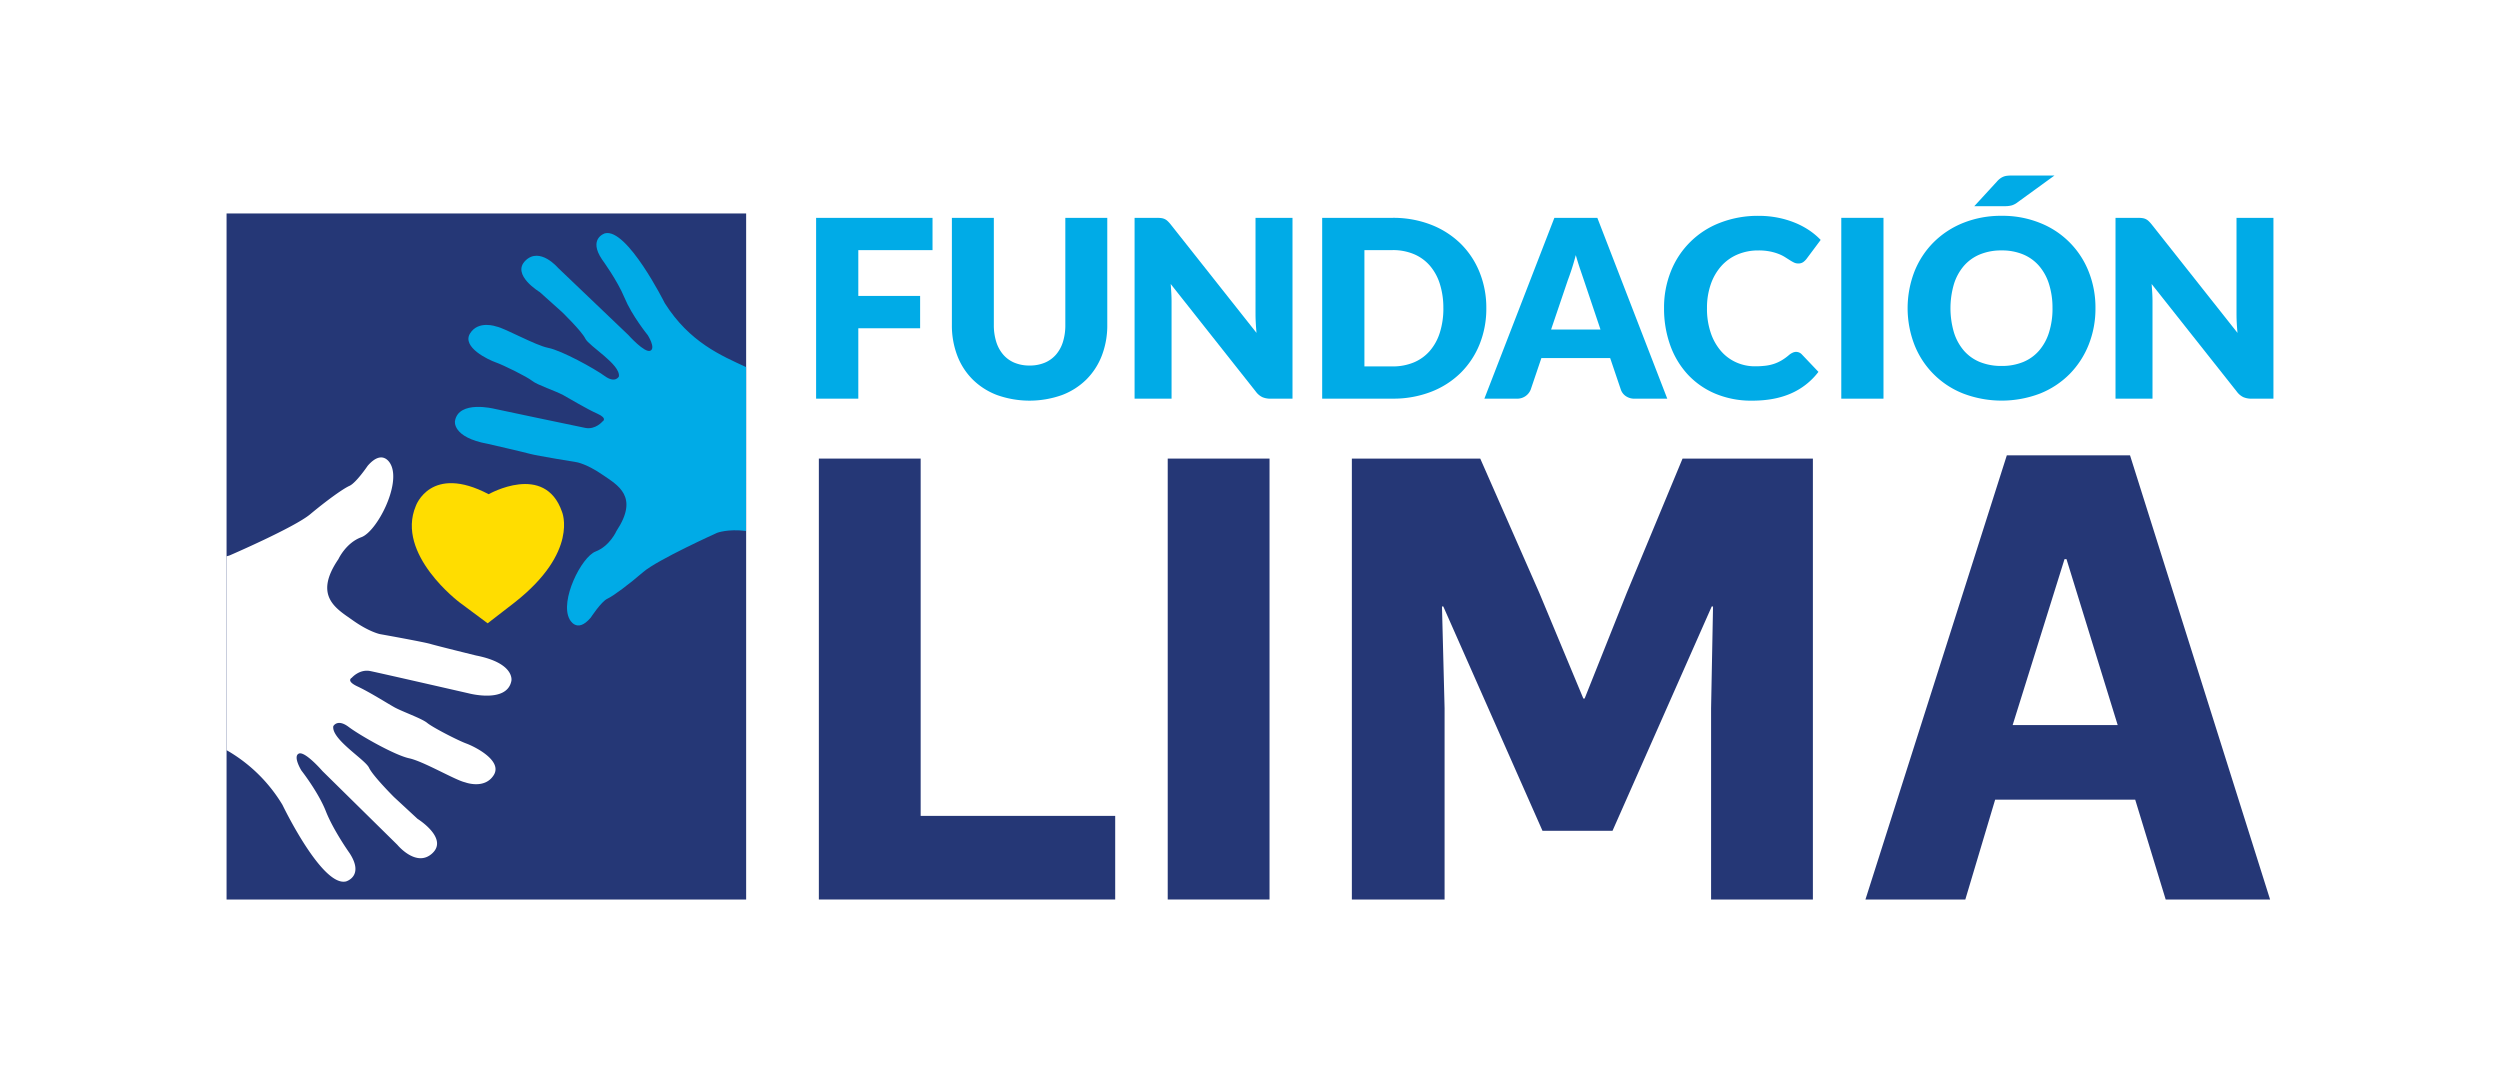 <svg id="b09e211b-06bf-4634-b99b-3850714d084b" data-name="Capa 1" xmlns="http://www.w3.org/2000/svg" width="1920" height="825.63" viewBox="0 0 1920 825.63"><defs><style>.bcbfff0f-6909-4264-afa0-c291e5362e11{fill:#fff;}.ab01a892-463b-411f-a865-3d0ac73dead0{fill:#253776;}.b4b68bd0-4344-4aed-84df-d6643f4a7542{fill:#00abe7;}.b680d423-c199-4873-af7e-2cdf3546e9d0{fill:#fd0;}</style></defs><title>FUNDACION LIMA - HORIZ</title><rect class="bcbfff0f-6909-4264-afa0-c291e5362e11" width="1920" height="825.63"/><rect class="ab01a892-463b-411f-a865-3d0ac73dead0" x="174" y="163.94" width="399.04" height="526.9"/><path class="b4b68bd0-4344-4aed-84df-d6643f4a7542" d="M716.18,294.48v24.78h-57v35.18h47.47v24.87H659.18v54.05H626.77V294.48Z" transform="translate(0 -127.18)"/><path class="b4b68bd0-4344-4aed-84df-d6643f4a7542" d="M790.72,407.91a29.81,29.81,0,0,0,11.58-2.14,23.53,23.53,0,0,0,8.63-6.16,27.07,27.07,0,0,0,5.38-9.77,42.59,42.59,0,0,0,1.86-13.1V294.48h32.22v82.26a64.37,64.37,0,0,1-4.15,23.45,52.6,52.6,0,0,1-11.86,18.39,53.56,53.56,0,0,1-18.78,12,74.42,74.42,0,0,1-49.86,0,53.43,53.43,0,0,1-18.77-12,52,52,0,0,1-11.82-18.39,64.79,64.79,0,0,1-4.1-23.45V294.48h32.22v82.16a42.61,42.61,0,0,0,1.86,13.11,27.58,27.58,0,0,0,5.38,9.82,23.2,23.2,0,0,0,8.63,6.2A29.74,29.74,0,0,0,790.72,407.91Z" transform="translate(0 -127.18)"/><path class="b4b68bd0-4344-4aed-84df-d6643f4a7542" d="M891.85,294.67a9,9,0,0,1,2.58.72,8.5,8.5,0,0,1,2.19,1.47,24.54,24.54,0,0,1,2.38,2.58l66,83.4q-.37-4-.57-7.77t-.19-7.1V294.48h28.4V433.36H975.83a15.47,15.47,0,0,1-6.29-1.15,13.44,13.44,0,0,1-5-4.19L899.1,345.29c.19,2.41.34,4.78.47,7.1s.19,4.49.19,6.53v74.44h-28.4V294.48h17A26.68,26.68,0,0,1,891.85,294.67Z" transform="translate(0 -127.18)"/><path class="b4b68bd0-4344-4aed-84df-d6643f4a7542" d="M1141.49,363.87a72.75,72.75,0,0,1-5.2,27.79,65.17,65.17,0,0,1-14.62,22,66.54,66.54,0,0,1-22.74,14.48,80.29,80.29,0,0,1-29.5,5.2h-54V294.48h54a79.88,79.88,0,0,1,29.5,5.24,67.47,67.47,0,0,1,22.74,14.49,64.67,64.67,0,0,1,14.62,22A72.45,72.45,0,0,1,1141.49,363.87Zm-33,0a60.41,60.41,0,0,0-2.67-18.58,39.6,39.6,0,0,0-7.68-14.07,33.22,33.22,0,0,0-12.24-8.86,41.48,41.48,0,0,0-16.49-3.1h-21.54v89.32h21.54a41.66,41.66,0,0,0,16.49-3.1,33.33,33.33,0,0,0,12.24-8.86,39.6,39.6,0,0,0,7.68-14.07A60.8,60.8,0,0,0,1108.51,363.87Z" transform="translate(0 -127.18)"/><path class="b4b68bd0-4344-4aed-84df-d6643f4a7542" d="M1280.46,433.36h-25a11.47,11.47,0,0,1-6.9-2,10,10,0,0,1-3.77-5l-8.19-24.21h-52.81l-8.2,24.21a11.07,11.07,0,0,1-10.49,7H1140l53.76-138.88h33Zm-89.22-53.1h37.94l-12.78-38q-1.23-3.62-2.9-8.53t-3.29-10.63q-1.53,5.82-3.15,10.78c-1.08,3.3-2.09,6.16-3,8.57Z" transform="translate(0 -127.18)"/><path class="b4b68bd0-4344-4aed-84df-d6643f4a7542" d="M1379.31,397.42a6.68,6.68,0,0,1,2.3.43,6.05,6.05,0,0,1,2.17,1.48l12.78,13.44a53.13,53.13,0,0,1-21,16.54q-12.65,5.58-29.88,5.58a71.26,71.26,0,0,1-28.37-5.39,61.3,61.3,0,0,1-21.25-14.87,65.54,65.54,0,0,1-13.4-22.5,83.12,83.12,0,0,1-4.67-28.26,74.54,74.54,0,0,1,5.34-28.55,65.83,65.83,0,0,1,37.84-37.12,79.89,79.89,0,0,1,29.47-5.25,75,75,0,0,1,14.72,1.39,71.68,71.68,0,0,1,12.91,3.81,61.39,61.39,0,0,1,11.07,5.81,53.62,53.62,0,0,1,8.94,7.48L1387.41,326a13,13,0,0,1-2.48,2.43,6.38,6.38,0,0,1-4,1.09,7.11,7.11,0,0,1-3.24-.76,32.48,32.48,0,0,1-3.25-1.86l-3.76-2.38a28.84,28.84,0,0,0-4.88-2.38,39.9,39.9,0,0,0-6.57-1.86,44.61,44.61,0,0,0-8.81-.76,40.29,40.29,0,0,0-16,3.1,35.06,35.06,0,0,0-12.44,8.86,41.22,41.22,0,0,0-8.1,14,54.71,54.71,0,0,0-2.91,18.39,57.14,57.14,0,0,0,2.91,19,41.57,41.57,0,0,0,7.91,14,33.57,33.57,0,0,0,11.69,8.63,34.84,34.84,0,0,0,14.3,3,69.61,69.61,0,0,0,8-.43,33.09,33.09,0,0,0,6.72-1.48,30.65,30.65,0,0,0,5.9-2.72,39.8,39.8,0,0,0,5.68-4.15,11.67,11.67,0,0,1,2.48-1.57A6.53,6.53,0,0,1,1379.31,397.42Z" transform="translate(0 -127.18)"/><path class="b4b68bd0-4344-4aed-84df-d6643f4a7542" d="M1446.52,433.36h-32.41V294.48h32.41Z" transform="translate(0 -127.18)"/><path class="b4b68bd0-4344-4aed-84df-d6643f4a7542" d="M1609.31,363.87a74.67,74.67,0,0,1-5.19,28,67.8,67.8,0,0,1-14.63,22.55,67.12,67.12,0,0,1-22.74,15,82.81,82.81,0,0,1-59,0,66.19,66.19,0,0,1-37.51-37.56,78.09,78.09,0,0,1,0-56,66.44,66.44,0,0,1,14.67-22.49,67.75,67.75,0,0,1,22.84-15,77.62,77.62,0,0,1,29.54-5.44,76.63,76.63,0,0,1,29.5,5.49,66.23,66.23,0,0,1,37.37,37.5A74.43,74.43,0,0,1,1609.31,363.87Zm-33,0a60.06,60.06,0,0,0-2.67-18.54,39.09,39.09,0,0,0-7.68-14,32.89,32.89,0,0,0-12.24-8.77,42.05,42.05,0,0,0-16.49-3.05,42.71,42.71,0,0,0-16.64,3.05,33,33,0,0,0-12.29,8.77,39.38,39.38,0,0,0-7.67,14,66.05,66.05,0,0,0,0,37.18,39.47,39.47,0,0,0,7.67,14,32.65,32.65,0,0,0,12.29,8.72,43.46,43.46,0,0,0,16.64,3,42.79,42.79,0,0,0,16.49-3,32.55,32.55,0,0,0,12.24-8.72,39.17,39.17,0,0,0,7.68-14A60.4,60.4,0,0,0,1576.33,363.87Zm1.53-101.9-28.12,20.41a14.26,14.26,0,0,1-4.63,2.52,19.44,19.44,0,0,1-5.38.62h-23.45l17.26-18.78a15.78,15.78,0,0,1,2.42-2.33,11.78,11.78,0,0,1,2.53-1.48,10.37,10.37,0,0,1,3-.76,32.08,32.08,0,0,1,3.8-.2Z" transform="translate(0 -127.18)"/><path class="b4b68bd0-4344-4aed-84df-d6643f4a7542" d="M1645.26,294.67a9.25,9.25,0,0,1,2.57.72,8.5,8.5,0,0,1,2.19,1.47,26.91,26.91,0,0,1,2.38,2.58l66,83.4q-.39-4-.58-7.77c-.13-2.51-.18-4.88-.18-7.1V294.48H1746V433.36h-16.77a15.58,15.58,0,0,1-6.3-1.15,13.6,13.6,0,0,1-5-4.19l-65.48-82.73c.19,2.41.36,4.78.49,7.1s.19,4.49.19,6.53v74.44h-28.41V294.48h17A27.05,27.05,0,0,1,1645.26,294.67Z" transform="translate(0 -127.18)"/><path class="ab01a892-463b-411f-a865-3d0ac73dead0" d="M707.07,479.37V753.78h149.4V818H628.88V479.37Z" transform="translate(0 -127.18)"/><path class="ab01a892-463b-411f-a865-3d0ac73dead0" d="M896.81,818V479.37H975V818Z" transform="translate(0 -127.18)"/><path class="ab01a892-463b-411f-a865-3d0ac73dead0" d="M1182.17,582.47,1216,663.64h1l32.37-81.17,42.83-103.1h100.1V818h-78.19V671.11l1.5-78.19h-1l-76.2,172.31h-53.78l-76.19-172.31h-1l2,78.19V818h-71.21V479.37h98.6Z" transform="translate(0 -127.18)"/><path class="ab01a892-463b-411f-a865-3d0ac73dead0" d="M1639.84,741.33H1532.27L1509.37,818h-76.71l108.58-341.13h94.62L1743.43,818h-80.18Zm-54.28-184.76-39.85,127.48h80.68l-39.33-127.48Z" transform="translate(0 -127.18)"/><path class="b680d423-c199-4873-af7e-2cdf3546e9d0" d="M375.29,506.73s43.11-24.61,56.32,13.49c0,0,13.22,30.74-36.49,69.74l-20.6,15.92-21.51-16s-49.33-36.92-33.67-74.12C319.34,515.73,330.73,483.34,375.29,506.73Z" transform="translate(0 -127.18)"/><path class="b4b68bd0-4344-4aed-84df-d6643f4a7542" d="M573,409.1c-18.93-8.75-43.44-19-62.44-49.08,0,0-29-58.06-46-53.63,0,0-13.05,3.95-2.2,20.07,0,0,11.75,16,17.32,29.51s17.79,28.61,17.79,28.61,6.33,9.91,2,11.95-16.95-12.11-16.95-12.11l-54-51.57s-13.91-16.41-25-5.51,11,24.16,11,24.16l17,15.23s15.22,14.73,18,20.51,27.12,19.76,25.79,29.08c0,0-2.77,5.56-10.89-.34s-33.13-19.62-43.29-21.61-33.16-15.1-39.93-16.43c0,0-13.88-5.06-20.25,5.4s13.95,20.1,19.82,22.16,24,11,27.93,14.18,18,7.77,23.73,10.88,17.69,10.46,26.18,14.25,4.09,6.07,4.09,6.07-5.36,6.45-13.17,4.94-69.87-14.69-69.87-14.69-27.49-6.91-30.25,9.41c0,0-2.47,12.49,25.29,17.53,0,0,27.47,6.3,32.51,7.71s35.91,6.42,35.91,6.42,7.54,1.32,19.46,9.49,28.38,16.77,10.9,43.22c0,0-5.12,11.64-16.05,15.82s-27.63,37.76-20.08,51.9c0,0,5.49,11.79,16.38-1.18,0,0,8-12.26,12.69-14.43s16.52-11,27.57-20.52,56.77-30.12,56.77-30.12,8.35-3.19,22.16-1.41Z" transform="translate(0 -127.18)"/><path class="bcbfff0f-6909-4264-afa0-c291e5362e11" d="M365.68,630.62s-29.63-7.28-35.06-8.88-38.75-7.55-38.75-7.55-8.14-1.56-20.9-10.59-30.43-18.64-11.07-47c0,0,5.74-12.52,17.63-16.85s30.53-40.4,22.59-55.83c0,0-5.74-12.85-17.74,1,0,0-8.89,13.14-14,15.41S250.35,512,238.24,522.12s-61.94,31.64-61.94,31.64a22.44,22.44,0,0,1-2.3.64V703.31a118.87,118.87,0,0,1,42.93,42s30.36,63.31,48.85,58.8c0,0,14.18-4.05,2.72-21.68,0,0-12.45-17.49-18.25-32.22s-18.77-31.26-18.77-31.26-6.69-10.82-2-13,18.15,13.39,18.15,13.39L305.16,776s14.77,18,27,6.38-11.5-26.33-11.5-26.33l-18.11-16.76s-16.22-16.19-19.15-22.5-29-21.83-27.43-31.89c0,0,3.09-6,11.78.55s35.53,21.78,46.48,24.1,35.64,16.9,42.94,18.45c0,0,14.93,5.71,22-5.5s-14.76-22-21.08-24.31-25.75-12.3-30-15.81-19.39-8.72-25.49-12.18-19-11.61-28.1-15.86-4.32-6.63-4.32-6.63,5.9-6.89,14.34-5.13,75.36,17.07,75.36,17.07,29.63,7.94,32.89-9.67C392.75,650,395.63,636.54,365.68,630.62Z" transform="translate(0 -127.18)"/></svg>